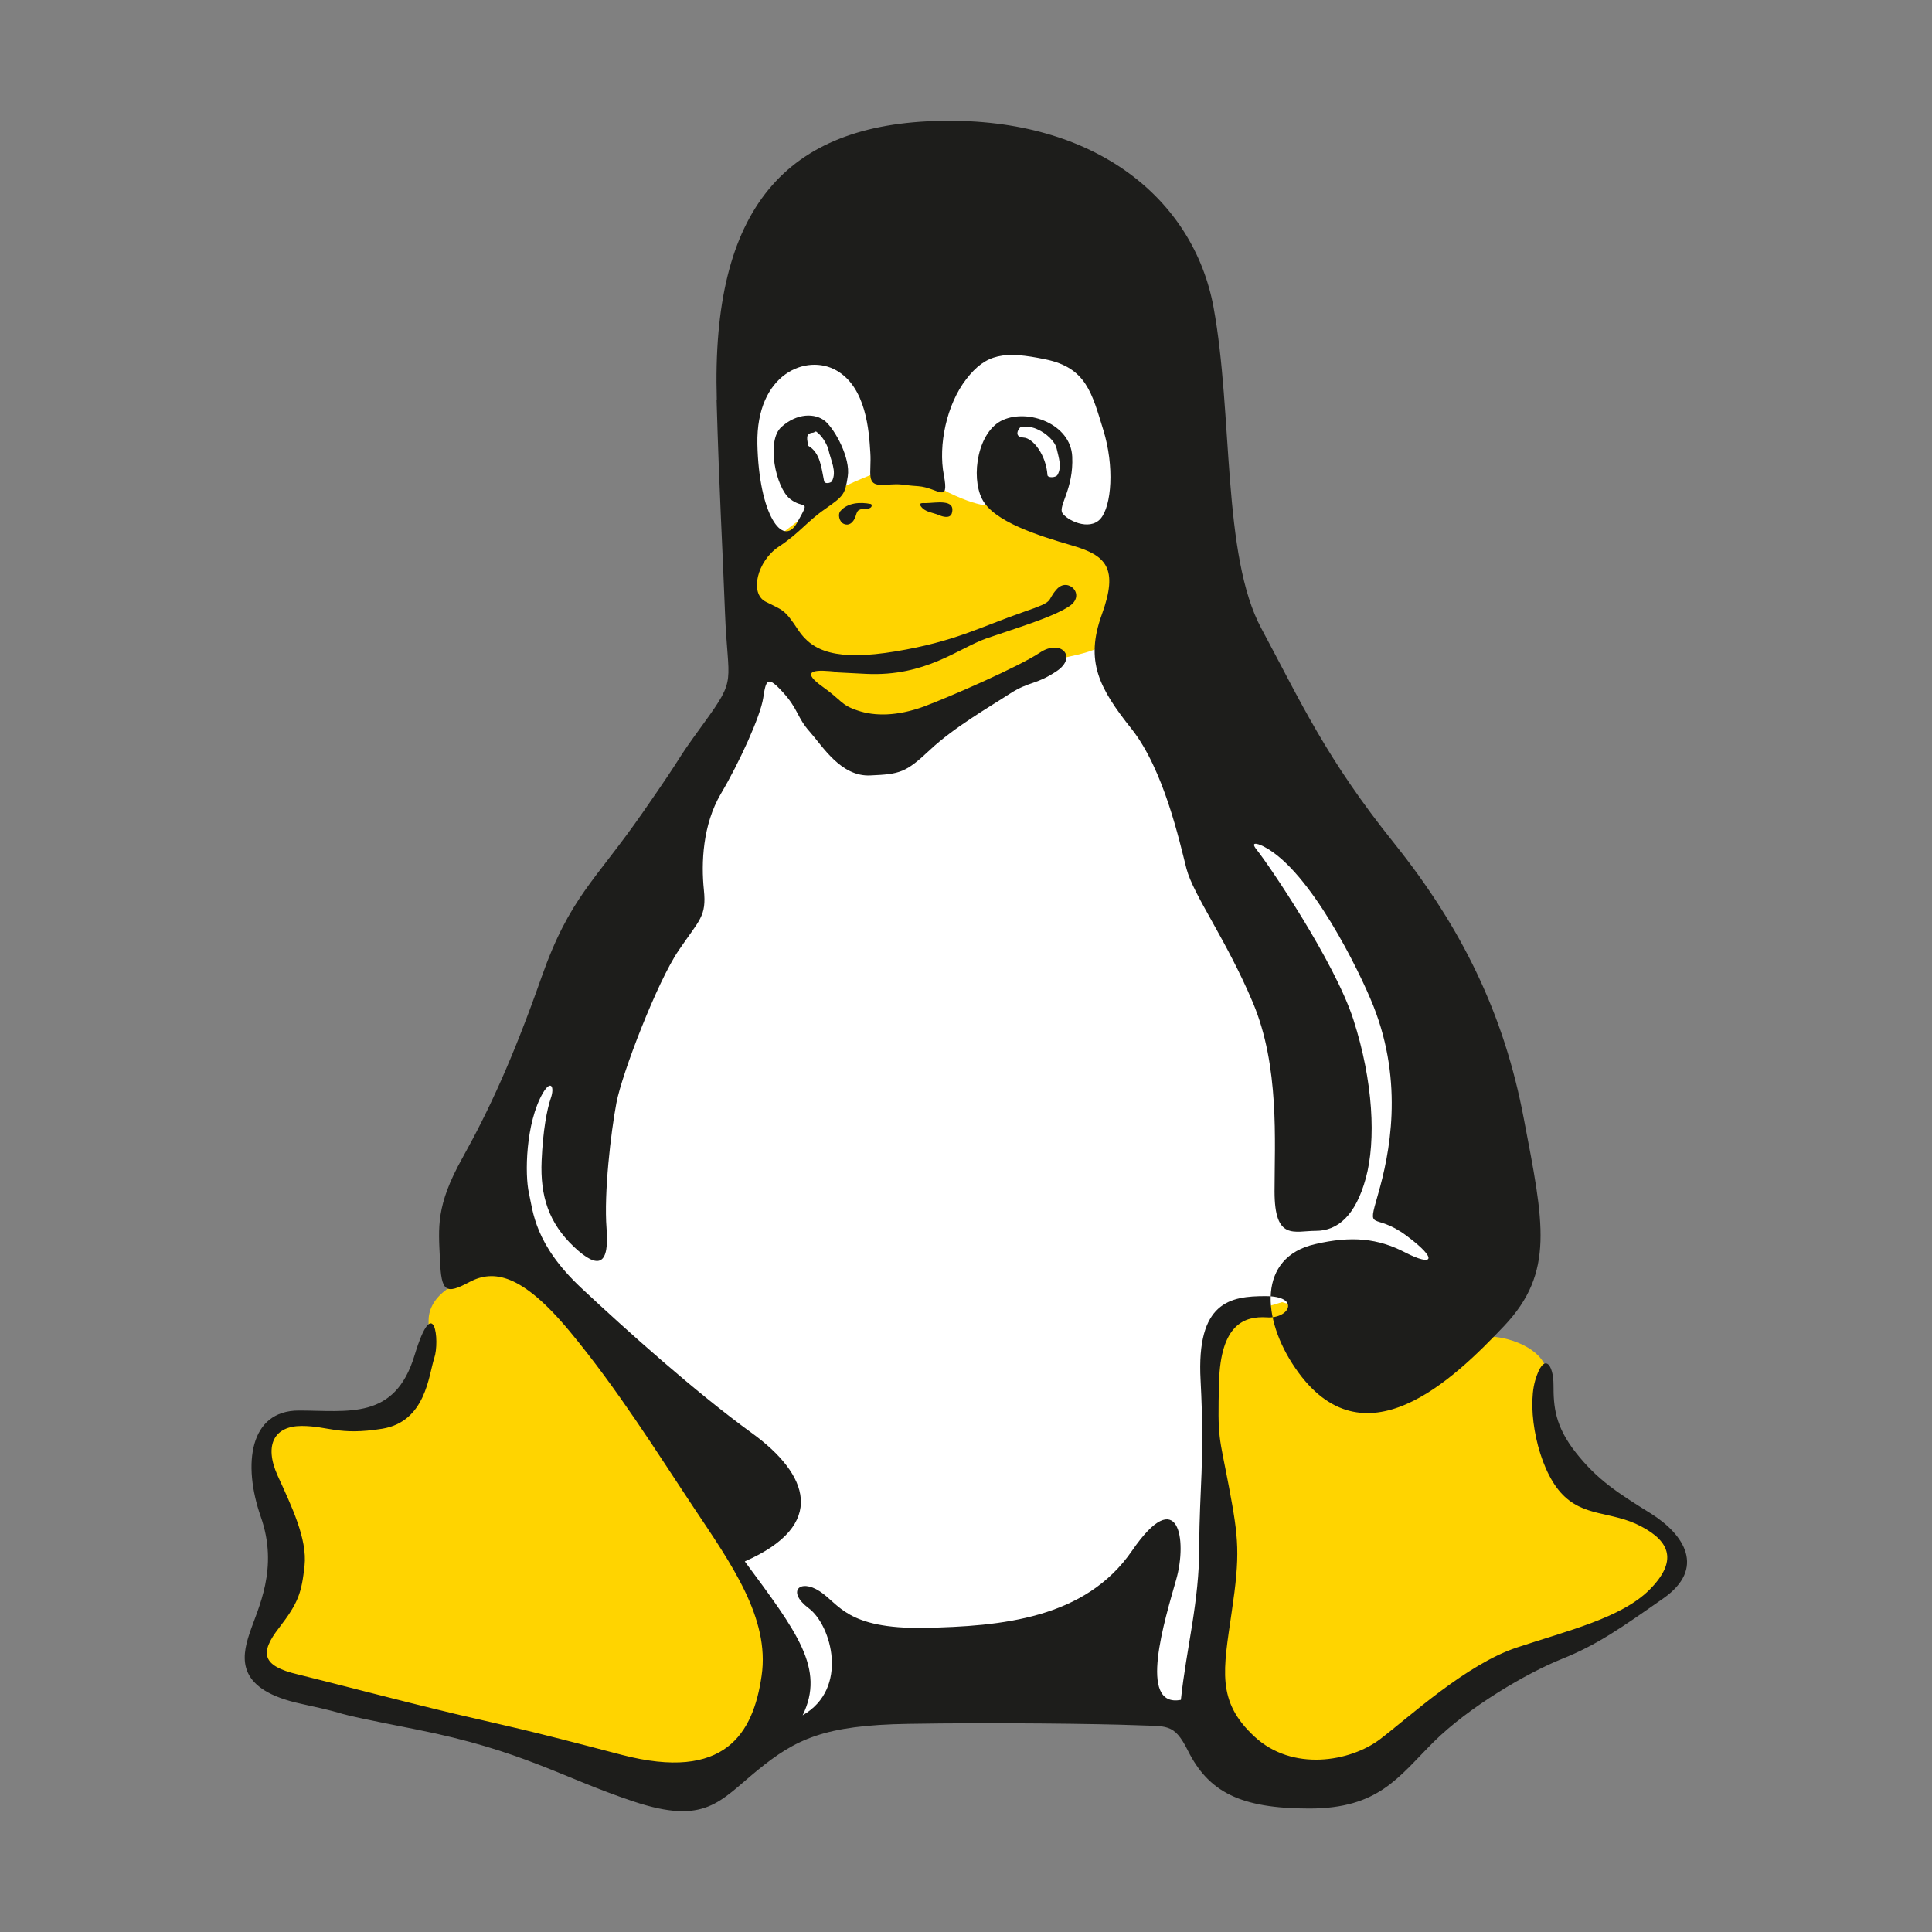<?xml version="1.0" encoding="UTF-8"?><svg id="b" xmlns="http://www.w3.org/2000/svg" viewBox="0 0 64 64"><rect x="0" y="0" width="64" height="64" fill="#808080" stroke="none"/><g id="c"><g><rect width="64" height="64" style="fill:none;"/><g><polygon points="24.54 18.1 24.448 11.825 28.182 9.639 33.725 5.905 36.004 5.813 38.375 8.361 39.653 16.83 37.921 19.925 30.73 19.74 24.54 18.1 24.54 18.1" style="fill:#fff; fill-rule:evenodd;"/><polygon points="17.165 36.038 19.074 30.665 22.808 26.207 24.717 22.381 25.541 21.11 39.191 19.016 41.924 23.296 49.569 41.589 46.929 44.862 40.008 56.432 38.375 56.794 25.718 57.156 16.888 47.325 15.433 39.133 17.165 36.038 17.165 36.038" style="fill:#fff; fill-rule:evenodd;"/><path d="M34.641,22.111s-.454-.092,.816-.369c1.278-.27,1.285-.539,1.64-.909,.362-.362,.547-1.185,.547-2.094,0-.909,.454-3.549,.362-4.273-.085-.731-1.64-3.457-2.271-3.826-.639-.362-7.737-1.001-7.737-1.001l-2.186,1.732-1.64,1.54,.369,4.919s-.461,1.547-.369,2.179c.092,.639,1.008,1.37,1.37,1.732,.362,.369,1.725,1.831,2.179,2.279,.461,.454,.554,.909,1.64,.547,1.093-.362,1.732-.362,2.556-1.001,.816-.639,2.726-1.455,2.726-1.455h0Z" style="fill:#ffd400; fill-rule:evenodd;"/><path d="M30.453,14.374c.277-.731,.639-2.094,1.271-2.548,.639-.454,2.009-.83,2.825-.731,.823,.092,2.364,.909,2.733,1.547,.362,.639,.362,3.187,.362,3.187l-.185,2.094-1.271-.092-2.733-1.093h-.454s-.454,.177-1.824-.547c-1.363-.731-1.001-1.086-.724-1.817h0Z" style="fill:#fff; fill-rule:evenodd;"/><path d="M27.543,16.375c.043-.043,.128-.099,.241-.163,.554-.305,1.76-.752,1.76-.752,0,0,1.178-2.996,.177-4.181-.994-1.185-3.18-1.001-3.18-1.001,0,0-2.364,1.363-2.279,1.909,.092,.547,.185,2.456,.277,2.726,.085,.277,.454,3.187,.454,3.187l.816-.362,1.185-.909s.277-.177,.547-.454h0Z" style="fill:#fff; fill-rule:evenodd;"/><path d="M44.927,43.868s.575,.043,1.32,.099c.192,.014,.383,.021,.575,.028,.98,.035,1.838,.185,2.754,.298,.603,.071,1.604,.454,1.675,1.214,.099,1.122-.227,2.357,.724,2.818,.972,.66,3.145,2.186,3.145,2.186l.639,1.178-1.909,1.732-9.377,5.643-4.273-1.455v-3.457l.177-4.642-.454-4.188,.724-1.64,1.824-.547,2.456,.731h0Z" style="fill:#ffd400; fill-rule:evenodd;"/><path d="M17.811,41.824c-.092-.085-1.753,.405-1.86,.426-.774,.114-1.753,.646-1.753,1.491,0,.433-.035,.88-.234,1.271-.156,.305-.511,.767-.504,.866-.121,.334-.341,.802-.646,1.001-.355,.035-1.931,.177-1.931,.177h-1.37l-.816,.994,.639,2.648-.185,2.087-.632,2.371,1.54,.816,11.656,3.095,2.641-.816,1.363-3.372-.277-1.271-1.271-2.548s-5.537-8.043-6.36-9.235h0Z" style="fill:#ffd400; fill-rule:evenodd;"/><path d="M23.745,13.252c-.192-6.353,2.286-9.157,7.432-9.249,5.139-.099,8.362,2.612,9.022,6.169,.653,3.549,.277,8.227,1.59,10.655,1.306,2.435,2.144,4.302,4.394,7.106,2.243,2.804,3.642,5.658,4.295,9.122,.66,3.457,1.029,5.09-.653,6.871-1.682,1.775-4.671,4.671-6.914,1.398-1.129-1.64-1.249-3.677,.653-4.11,1.214-.284,2.087-.192,2.988,.277,.909,.468,1.122,.248,.035-.561-1.093-.809-1.313-.064-.937-1.37,.376-1.306,.866-3.656-.156-6.24-.476-1.192-2.087-4.458-3.599-5.26-.135-.078-.532-.241-.263,.092,.405,.504,2.584,3.713,3.201,5.622,.66,2.052,.752,4.011,.412,5.253-.341,1.249-.937,1.746-1.654,1.746s-1.37,.341-1.37-1.306c0-1.654,.17-4.146-.717-6.254-.887-2.101-1.966-3.549-2.201-4.437-.227-.887-.745-3.272-1.817-4.628-1.079-1.356-1.547-2.243-.987-3.791,.561-1.54,.142-1.959-.98-2.286-1.122-.327-2.619-.795-2.989-1.547-.376-.745-.142-2.243,.696-2.612,.845-.376,2.243,.135,2.293,1.214,.05,1.072-.468,1.633-.327,1.867,.142,.234,.887,.61,1.263,.192,.369-.426,.468-1.732,.092-2.946-.376-1.214-.561-2.059-1.917-2.335-1.356-.284-1.966-.192-2.619,.653-.653,.838-.937,2.193-.745,3.18,.185,.98-.192,.419-.845,.369-.653-.043-.468-.092-1.122-.043-.653,.043-.419-.376-.469-1.079-.043-.703-.135-2.151-1.122-2.712-.98-.561-2.662,.092-2.619,2.435,.05,2.335,.845,3.457,1.313,2.612,.468-.838,.234-.419-.234-.795-.468-.369-.795-1.917-.284-2.378,.518-.468,1.122-.468,1.455-.192,.327,.284,.838,1.221,.745,1.824-.092,.61-.142,.653-.745,1.079-.61,.419-.845,.795-1.547,1.256-.703,.468-.98,1.548-.419,1.824,.561,.284,.61,.234,1.072,.937,.468,.703,1.264,1.029,3.23,.703,1.959-.327,2.768-.795,4.252-1.313,1.079-.369,.703-.327,1.079-.745,.369-.419,.98,.185,.419,.561-.561,.376-1.824,.745-2.761,1.072-.93,.334-2.009,1.264-3.968,1.171-1.966-.092-.61-.05-1.221-.092-.603-.05-.887,.043-.234,.511,.66,.468,.61,.61,1.171,.795,.561,.192,1.306,.192,2.201-.135,.887-.334,3.131-1.313,3.833-1.782,.696-.468,1.256,.142,.561,.61-.703,.469-.894,.327-1.547,.745-.653,.426-1.867,1.122-2.662,1.874-.795,.745-.98,.795-1.966,.838-.98,.05-1.59-.98-2.009-1.448-.419-.468-.376-.745-.887-1.306-.511-.561-.561-.426-.653,.185-.092,.61-.795,2.151-1.405,3.18-.603,1.029-.653,2.293-.561,3.18,.092,.887-.142,.98-.838,2.009-.703,1.029-1.874,4.067-2.059,5.047-.185,.98-.419,2.996-.327,4.16,.092,1.171-.234,1.406-1.079,.61-.838-.795-1.122-1.682-1.072-2.854,.043-1.001,.177-1.704,.305-2.073,.128-.369,.007-.625-.263-.17-.575,.994-.603,2.712-.461,3.322,.135,.603,.185,1.682,1.725,3.13,1.547,1.448,3.791,3.457,5.658,4.813,1.874,1.356,2.527,3.038-.234,4.252,1.732,2.342,2.669,3.556,1.917,5.097,1.547-.887,.951-2.981,.206-3.542-.752-.561-.298-.994,.355-.568,.653,.419,.887,1.256,3.464,1.214,2.57-.05,5.338-.305,6.886-2.555,1.54-2.243,1.839-.355,1.462,.958-.369,1.306-1.292,4.259,.156,3.982,.185-1.732,.61-3.23,.61-5.097,0-1.874,.185-2.776,.043-5.487-.142-2.612,.987-2.79,2.151-2.79,1.171,0,.795,.752,.05,.703-.752-.05-1.54,.234-1.59,2.151-.05,1.917,0,1.732,.327,3.457,.327,1.732,.376,2.243,.092,4.16-.277,1.917-.511,2.946,.752,4.117,1.256,1.171,3.173,.838,4.16,.092,.98-.745,2.847-2.477,4.529-3.038,1.689-.561,3.464-.98,4.401-1.917,.93-.937,.696-1.59-.284-2.101-.98-.518-1.917-.284-2.662-1.121-.752-.845-1.122-2.712-.845-3.698,.284-.98,.61-.561,.61,.142,0,.703,.043,1.356,.745,2.243,.703,.887,1.356,1.313,2.477,2.009,1.122,.703,1.824,1.824,.419,2.811-1.398,.98-2.193,1.54-3.365,2.009-1.164,.468-3.081,1.59-4.252,2.754-1.171,1.171-1.824,2.201-4.117,2.201-2.286,0-3.336-.554-4.018-1.917-.468-.937-.703-.795-1.775-.845-1.079-.043-4.678-.092-7.482-.043-2.804,.043-3.741,.511-5.004,1.54-1.256,1.029-1.725,1.824-4.11,1.029-2.385-.795-3.649-1.682-7.198-2.385-3.556-.703-1.64-.376-3.791-.845-2.151-.461-2.009-1.491-1.725-2.335,.277-.838,.98-2.151,.369-3.876-.603-1.732-.369-3.507,1.263-3.507,1.64,0,3.18,.327,3.833-1.824,.653-2.151,.845-.468,.653,.092-.185,.561-.277,2.101-1.725,2.335-1.448,.234-1.775-.092-2.669-.092-.887,0-1.256,.61-.795,1.64,.469,1.029,.987,2.101,.894,2.988-.099,.887-.192,1.214-.845,2.059-.653,.838-.561,1.264,.61,1.54,1.164,.284,3.272,.845,5.232,1.313,1.966,.461,2.108,.461,5.515,1.356,3.414,.887,4.351-.703,4.628-2.619,.284-1.917-1.029-3.741-2.243-5.565-1.214-1.824-2.52-3.925-4.11-5.842-1.59-1.917-2.527-2.059-3.322-1.64-.795,.426-.937,.334-.98-.745-.05-1.072-.142-1.775,.745-3.365,.887-1.59,1.682-3.322,2.619-5.984,.937-2.662,1.775-3.18,3.365-5.473,1.59-2.286,.887-1.398,2.009-2.939,1.121-1.547,.795-1.264,.703-3.698-.092-2.428-.185-3.833-.277-7.013h0Zm5.097,3.443c-.348-.071-.767-.043-1.001,.234-.092,.092-.05,.355,.114,.426,.213,.092,.355-.121,.398-.284,.021-.071,.05-.163,.121-.185,.092-.05,.227-.007,.327-.05,.114-.043,.071-.142,.043-.142h0Zm1.654,.064c.142,.213,.398,.213,.61,.305,.114,.05,.348,.121,.419-.043,.163-.518-.539-.355-.866-.355-.071,0-.234-.021-.163,.092h0Zm3.407-2.264c.319,.014,.752,.582,.795,1.242,.007,.099,.277,.092,.334-.007,.149-.263,.043-.554-.028-.866-.057-.256-.362-.518-.618-.632-.17-.085-.348-.114-.575-.085-.057,.028-.256,.327,.092,.348h0Zm-6.964-.163c-.291,.021-.185,.248-.17,.433,.405,.227,.44,.738,.525,1.143,.007,.156,.241,.085,.263,.035,.177-.327-.043-.696-.121-1.079-.071-.199-.206-.426-.39-.561-.028-.028-.078,.028-.106,.028h0Z" style="fill:#1d1d1b; fill-rule:evenodd;"/></g></g></g></svg>